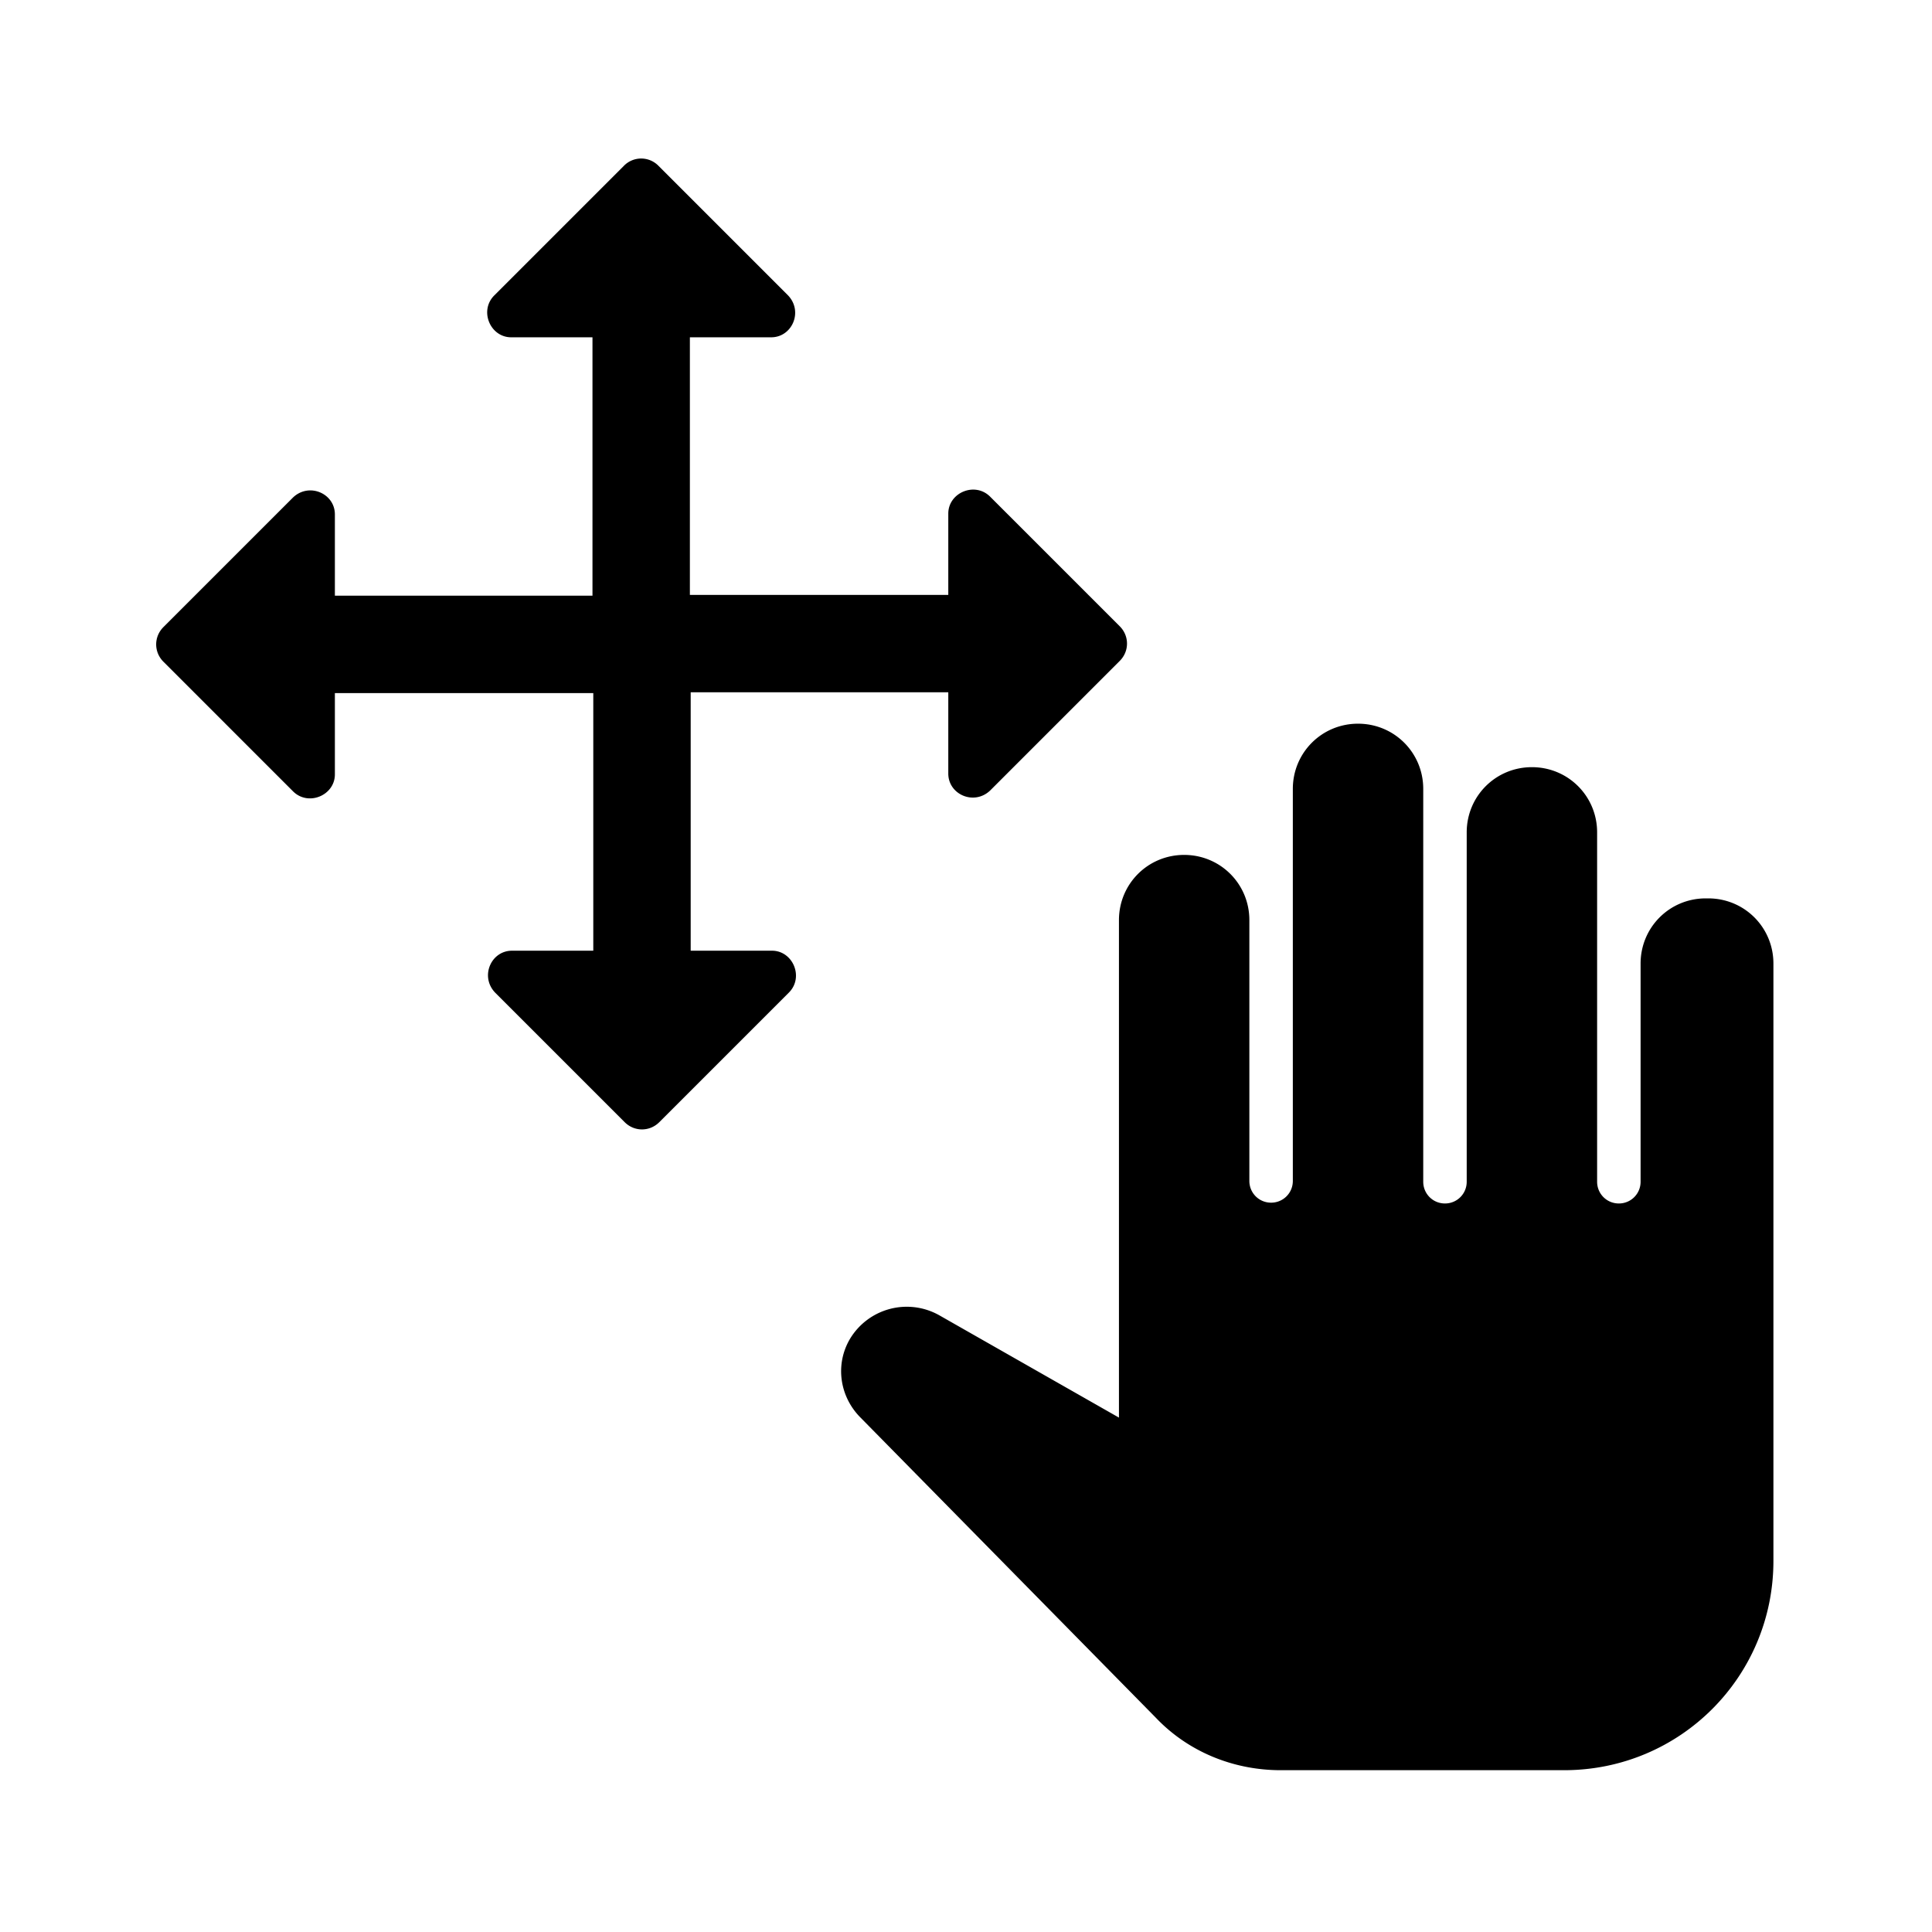 <svg xmlns="http://www.w3.org/2000/svg" width="24" height="24" fill="currentColor" class="mi-solid mi-hand-pan" viewBox="0 0 24 24">
  <path d="M9.59 11.81H8.58V8.6h3.2v1.01c0 .26.32.4.52.21l1.61-1.61c.12-.12.12-.31 0-.43L12.3 6.17c-.19-.19-.52-.05-.52.21v1.01H8.57v-3.2h1.01c.26 0 .4-.32.21-.52L8.18 2.06a.3.3 0 0 0-.43 0L6.14 3.67c-.19.19-.05.52.21.52h1.01V7.4h-3.2V6.39c0-.26-.32-.4-.52-.21L2.03 7.79c-.12.12-.12.31 0 .43l1.61 1.61c.19.19.52.05.52-.21V8.61h3.21v3.2H6.36c-.26 0-.4.32-.21.52l1.61 1.61c.12.12.31.12.43 0l1.61-1.61c.19-.19.05-.52-.21-.52m11.6-.65c-.45 0-.81.36-.81.81v2.71c0 .15-.12.27-.27.27s-.27-.12-.27-.27v-4.34c0-.45-.36-.81-.81-.81s-.81.36-.81.81v4.34c0 .15-.12.27-.27.27s-.27-.12-.27-.27V9.8c0-.45-.36-.81-.81-.81s-.81.36-.81.81v4.87c0 .15-.12.27-.27.27s-.27-.12-.27-.27v-3.24c0-.45-.36-.81-.81-.81s-.81.36-.81.81v6.18l-2.23-1.27a.823.823 0 0 0-1.11.29c-.19.32-.13.72.13.98l3.67 3.73c.4.42.96.65 1.55.65h3.52c1.44 0 2.6-1.16 2.6-2.6v-7.42c0-.45-.36-.81-.81-.81Z"/>
</svg>